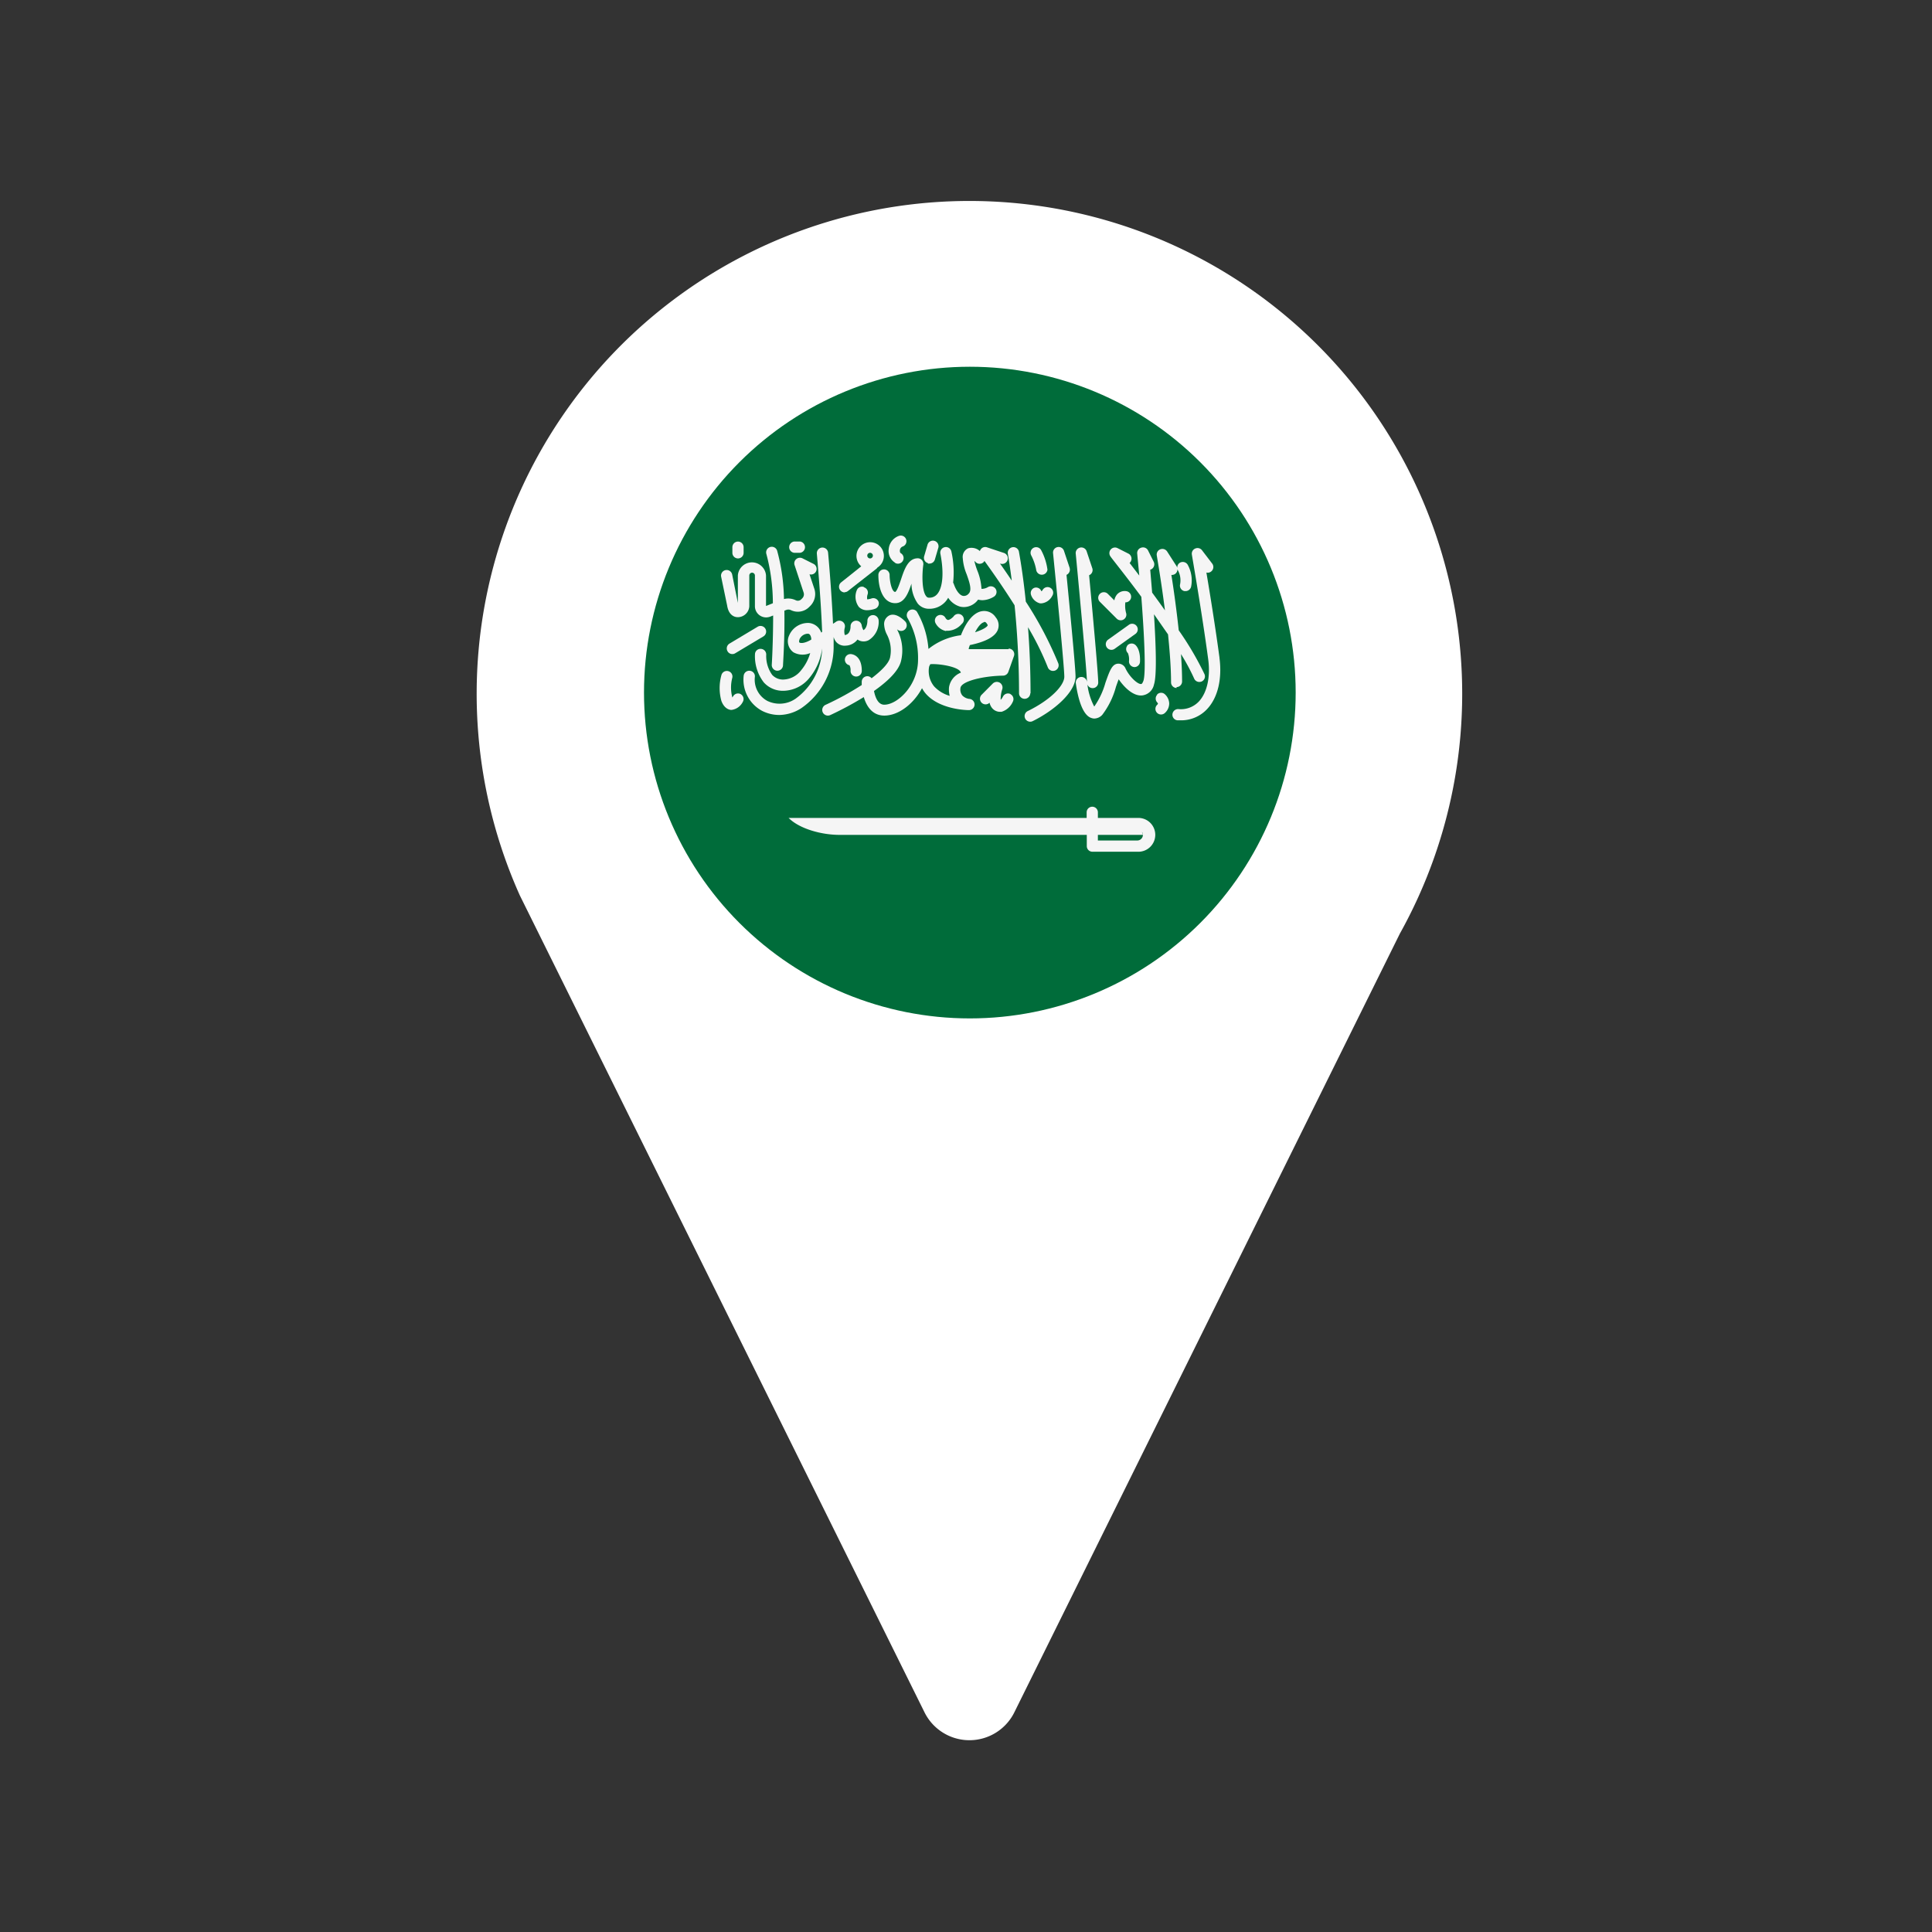 <svg xmlns="http://www.w3.org/2000/svg" xmlns:xlink="http://www.w3.org/1999/xlink" viewBox="0 0 282 282"><rect x="0" y="0" width="282" height="282" fill="#333333" stroke="none"/><defs><style>.cls-1{fill:none;}.cls-2{fill:#fff;stroke:#fff;stroke-linecap:round;stroke-linejoin:round;stroke-width:14.63px;}.cls-3{clip-path:url(#clip-path);}.cls-4{fill:#006c3a;}.cls-5{fill:#f5f5f5;}</style><clipPath id="clip-path"><path class="cls-1" d="M94,101.09a47.56,47.56,0,1,0,47.56-47.56A47.56,47.56,0,0,0,94,101.09"/></clipPath></defs><g id="_18-Ryadh" data-name="18-Ryadh"><path class="cls-2" d="M82.5,127.59l59,119.1,56.35-113.82A64.61,64.61,0,1,0,82.5,127.59Z"/><g class="cls-3"><path class="cls-4" d="M192.91,152.12H90.19c-5,0-9-15.51-9-20.5V70.56c0-5,4-20.2,9-20.2H192.91c5,0,9.05,15.2,9.05,20.2v61.06c0,5-4.05,20.5-9.05,20.5"/><path class="cls-5" d="M106.14,88.41c.21,1.32,1,1.73,1.69,1.67a1.69,1.69,0,0,0,1.54-1.59V84a.41.41,0,0,1,.41-.41.42.42,0,0,1,.41.41v4.54A1.64,1.64,0,0,0,112.44,90l.41-.16c0,3.79-.19,7.12-.2,7.18a.83.83,0,0,0,.76.88h.06a.82.82,0,0,0,.82-.76c0-.27.27-3.92.2-8l.25-.1a.87.87,0,0,1,.67,0,2.33,2.33,0,0,0,2.7-.44l.15-.15a2.45,2.45,0,0,0,.6-2.52l-.7-2.1a.82.82,0,0,0,.61-1.51l-1.65-.83a.83.83,0,0,0-.9.12.81.81,0,0,0-.24.88l1.32,4a.82.82,0,0,1-.2.84l-.15.15a.7.7,0,0,1-.81.13,2.52,2.52,0,0,0-1.71-.17,28.27,28.27,0,0,0-1-7.07.82.82,0,1,0-1.56.52,28.14,28.14,0,0,1,.94,7.16l-1,.4V84a2.06,2.06,0,0,0-4.11,0v4l-.83-4.14a.82.82,0,0,0-1.61.32Z"/><path class="cls-5" d="M107.72,81.51a.82.82,0,0,0,.82-.82v-.82a.82.82,0,1,0-1.64,0v.82a.82.82,0,0,0,.82.82"/><path class="cls-5" d="M115.93,80.69h.83a.83.83,0,0,0,0-1.65h-.83a.83.83,0,0,0,0,1.65"/><path class="cls-5" d="M110.59,91.48l-4.11,2.46a.82.82,0,0,0-.28,1.13.8.8,0,0,0,.7.4.79.79,0,0,0,.42-.12l4.11-2.46a.82.82,0,0,0-.84-1.41"/><path class="cls-5" d="M116.7,93.78c-.14-.1,0-.41,0-.47a1.39,1.39,0,0,1,1.14-.81h.07c.1,0,.38,0,.5.66a1.38,1.38,0,0,1,0,.2c-.91.54-1.52.56-1.74.42m5-.85h0a1.92,1.92,0,0,0,.38.77,1.62,1.62,0,0,0,1.4.54,2.25,2.25,0,0,0,1.71-.89l.17.1a1.58,1.58,0,0,0,1.45,0,3.12,3.12,0,0,0,1.47-2.89.84.84,0,0,0-.85-.78.82.82,0,0,0-.79.86s0,1-.58,1.34a2,2,0,0,1-.25-.69.82.82,0,0,0-1.63.14c0,.11,0,1.17-.84,1.26a2,2,0,0,1,0-1.08.82.82,0,0,0-1.26-.87l-.46.31c-.21-4.76-.71-10.31-.72-10.38a.82.82,0,0,0-1.64.15c0,.08.59,6.5.77,11.4l-.13.12a2.11,2.11,0,0,0-1.79-1.41,3,3,0,0,0-2.9,1.83,2,2,0,0,0,.63,2.45,2.76,2.76,0,0,0,2.45.11,6.86,6.86,0,0,1-1.34,2.53,3.42,3.42,0,0,1-2.62,1.34,2.16,2.16,0,0,1-1.59-.68,4.71,4.71,0,0,1-.87-2.94.82.82,0,0,0-.78-.86.8.8,0,0,0-.86.77,6.23,6.23,0,0,0,1.29,4.13,3.72,3.72,0,0,0,2.75,1.22h.16a5,5,0,0,0,3.77-1.91A8.43,8.43,0,0,0,120,94.65,9.33,9.33,0,0,1,116.1,102a4.11,4.11,0,0,1-4.11.3,3.52,3.52,0,0,1-1.81-3.48.81.81,0,0,0-.71-.91.82.82,0,0,0-.92.71,5.16,5.16,0,0,0,2.71,5.15,5.52,5.52,0,0,0,2.49.59,6.06,6.06,0,0,0,3.22-1,10.92,10.92,0,0,0,4.71-8.77c0-.53,0-1.11,0-1.72"/><path class="cls-5" d="M108.14,101.33a.82.82,0,0,0-1.12.29l-.14.2,0-.07a5.61,5.61,0,0,1,0-2.79.81.81,0,0,0-.58-1,.82.82,0,0,0-1,.58,7,7,0,0,0,0,3.78c.38,1,1,1.26,1.38,1.3h.11a2.15,2.15,0,0,0,1.63-1.17.82.82,0,0,0-.29-1.12"/><path class="cls-5" d="M127,80.69a.41.41,0,0,1,.41.41.41.41,0,0,1-.82,0,.41.41,0,0,1,.41-.41m-3.73,5.75a.81.81,0,0,0,.51-.18L127.94,83a1,1,0,0,0,.13-.16,2,2,0,1,0-2.36-.18L122.78,85a.82.82,0,0,0-.14,1.15.84.84,0,0,0,.65.32"/><path class="cls-5" d="M126.05,85.66a.82.82,0,0,0-1,.52,2.49,2.49,0,0,0,.32,2.42,1.67,1.67,0,0,0,1.23.47,3.64,3.64,0,0,0,1.13-.21.83.83,0,0,0,.52-1,.82.82,0,0,0-1-.52,2.49,2.49,0,0,1-.67.14,1.49,1.49,0,0,1,.07-.75.81.81,0,0,0-.52-1"/><path class="cls-5" d="M135.45,82.26a.85.85,0,0,0,.23,0,.82.82,0,0,0,.78-.6l.48-1.64a.82.82,0,1,0-1.57-.46l-.48,1.64a.81.81,0,0,0,.56,1"/><path class="cls-5" d="M130.66,82.17a.87.87,0,0,0,.41.11.83.83,0,0,0,.71-.41.82.82,0,0,0-.29-1.12c-.17-.1-.14-.37-.14-.42a.64.64,0,0,1,.38-.55.82.82,0,0,0-.49-1.57,2.24,2.24,0,0,0-1.52,1.93,2,2,0,0,0,.94,2"/><path class="cls-5" d="M124.15,95.47a.82.82,0,0,0-.83.82.83.83,0,0,0,.67.81,1.52,1.52,0,0,1,.16.83.82.82,0,1,0,1.64,0c0-2.43-1.58-2.46-1.64-2.46"/><path class="cls-5" d="M138.08,92.07l.3,0a2.8,2.8,0,0,0,2-1A.82.82,0,1,0,139.17,90c-.49.49-.76.5-.83.49a.64.64,0,0,1-.33-.29.82.82,0,0,0-1.46.75,2.23,2.23,0,0,0,1.53,1.16"/><path class="cls-5" d="M152,86.3v0a.82.82,0,0,0-1-.51.82.82,0,0,0-.52,1,1.87,1.87,0,0,0,1.34,1.28H152a2,2,0,0,0,1.59-1.1.82.82,0,1,0-1.37-.91,1.72,1.72,0,0,1-.17.23"/><path class="cls-5" d="M150.42,101.22c0-3.51-.15-6.79-.37-9.67a41.46,41.46,0,0,1,2.89,5.85.81.81,0,0,0,.77.53.92.92,0,0,0,.28-.05.82.82,0,0,0,.48-1.06,53.75,53.75,0,0,0-4.74-9c-.45-4.42-1-7.23-1-7.28a.82.82,0,0,0-1.62.29s.26,1.49.57,3.92c-.63-.94-1.21-1.78-1.71-2.48l.05,0a.82.82,0,0,0,.52-1.56l-2.47-.82a.79.79,0,0,0-.92.3.58.58,0,0,0-.12.25,1.81,1.81,0,0,0-1.72-.41,1.39,1.39,0,0,0-.78,1.46,7.38,7.38,0,0,0,.56,2.32c.49,1.37.79,2.38.28,2.86a.89.89,0,0,1-.84.3c-.51-.13-1-.81-1.34-1.81l-.07-.11a14,14,0,0,0-.25-4.54.82.82,0,1,0-1.61.32c.53,2.68.37,4.87-.43,5.85a1.47,1.47,0,0,1-1.23.56.47.47,0,0,1-.39-.19c-.65-.74-.65-3.15-.44-4.63a.85.85,0,0,0-.19-.65.82.82,0,0,0-.62-.28c-1.41,0-1.95,1.61-2.42,3-.21.63-.6,1.78-.87,1.91-.49,0-.81-1.46-.82-2.47a.82.82,0,0,0-.82-.82h0a.82.82,0,0,0-.82.82c0,1.9.65,4.11,2.46,4.11,1.36,0,1.91-1.48,2.37-2.85a5.13,5.13,0,0,0,.93,2.92,2.1,2.1,0,0,0,1.63.75,3.13,3.13,0,0,0,2.5-1.16,3.52,3.52,0,0,0,.3-.45,3.11,3.11,0,0,0,1.72,1.29,2.36,2.36,0,0,0,.58.07,2.6,2.6,0,0,0,1.79-.76,4.09,4.09,0,0,0,.28-.33,2.49,2.49,0,0,0,.6.09,3.39,3.39,0,0,0,1.71-.52.82.82,0,0,0,.25-1.13.84.84,0,0,0-1.14-.26,1.76,1.76,0,0,1-.93.25,8.17,8.17,0,0,0-.62-2.7,10.91,10.91,0,0,1-.42-1.37,1.54,1.54,0,0,1,.19.17.82.82,0,0,0,1.16,0,.52.52,0,0,0,.12-.18c.85,1.17,2.6,3.63,4.4,6.48.35,3.49.65,7.94.65,12.83a.82.82,0,1,0,1.64,0"/><path class="cls-5" d="M151.24,83.15a.83.83,0,0,0,1.65,0,8.35,8.35,0,0,0-.91-2.83.83.83,0,0,0-1.1-.37.82.82,0,0,0-.37,1.1,7.54,7.54,0,0,1,.73,2.1"/><path class="cls-5" d="M147.51,101.31a.82.82,0,0,0-1.11.36,1.88,1.88,0,0,1-.34.48,4.63,4.63,0,0,1,.22-1.51.83.83,0,0,0-.36-1,.85.85,0,0,0-1,.12l-1.64,1.65a.82.82,0,0,0,1.16,1.16l0,0a1.81,1.81,0,0,0,.44.86,1.5,1.5,0,0,0,1.07.47l.23,0a2.65,2.65,0,0,0,1.66-1.49.81.81,0,0,0-.36-1.09"/><path class="cls-5" d="M138.62,101.57a5,5,0,0,1-2.27-1.38,3.54,3.54,0,0,1-.73-2.89,3.3,3.3,0,0,1,.17-.35c1.16-.11,4.25.35,4.46,1.23a2.76,2.76,0,0,0-1.73,2.15,3.67,3.67,0,0,0,.1,1.24m5-10.79h.07c.07,0,.2,0,.36.26,0,0,.14.18.11.25-.09.23-.66.61-1.84,1,.52-1,1-1.41,1.3-1.46m3.61,3.92H141.4c0-.21.11-.4.16-.59,2.31-.48,3.68-1.22,4.08-2.22a1.82,1.82,0,0,0-.31-1.84,2,2,0,0,0-2.07-.88c-1.17.23-2.21,1.49-3,3.5a9.51,9.51,0,0,0-4.74,2,12.83,12.83,0,0,0-1.7-5.46.83.83,0,0,0-1.37.92A11.75,11.75,0,0,1,134,96.29c0,3.75-3,6.57-4.93,6.57-.92,0-1.32-1.1-1.5-2,1.9-1.34,3.57-2.87,3.94-4.35A6.5,6.5,0,0,0,131,92l-.06-.15,0,0a.83.83,0,0,0,1.17,0,.82.82,0,0,0,0-1.16c-.48-.48-1.42-1.23-2.26-.88a1.4,1.4,0,0,0-.79,1.46,3.55,3.55,0,0,0,.38,1.32,5,5,0,0,1,.47,3.41c-.22.87-1.28,1.92-2.69,3a.81.81,0,0,0-.62-.3h0a.82.82,0,0,0-.82.82c0,.15,0,.31,0,.47a42.31,42.31,0,0,1-5.28,2.89.82.82,0,0,0,.68,1.5,49,49,0,0,0,4.9-2.63c.42,1.41,1.3,2.7,3,2.7,2,0,4.21-1.61,5.5-4a4.6,4.6,0,0,0,.54.79c2.07,2.38,6.11,2.41,6.28,2.41a.82.82,0,0,0,.06-1.64,1.74,1.74,0,0,1-1-.5,1.41,1.41,0,0,1-.27-1.08c.09-1,3.35-1.77,6.23-1.81a.83.83,0,0,0,.76-.55l.82-2.31a.82.82,0,0,0-.77-1.09"/><path class="cls-5" d="M156.13,82.89l-.82-2.46a.82.82,0,0,0-1.6.34c.57,5.66,1.64,16.71,1.64,18s-2,3.38-5.3,5a.82.82,0,1,0,.74,1.46c3-1.49,6.2-4.16,6.2-6.48,0-1.21-.84-9.94-1.32-14.84a.84.84,0,0,0,.46-1"/><path class="cls-5" d="M163,90.3a.82.82,0,0,0,.58.24.77.77,0,0,0,.41-.11.81.81,0,0,0,.39-.91,4.08,4.08,0,0,1-.12-1.6.82.82,0,0,0,.15-1.63,1.49,1.49,0,0,0-1.35.46,1.89,1.89,0,0,0-.41.88l-.95-.95a.82.82,0,0,0-1.16,1.16Z"/><path class="cls-5" d="M164.83,91.16l-3.08,2.2a.82.82,0,0,0,.95,1.34l3.08-2.21a.82.82,0,0,0-.95-1.33"/><path class="cls-5" d="M164.55,94.24a.81.81,0,0,0,.08,1.09,2.42,2.42,0,0,1,.16,1.19.83.83,0,0,0,.79.85h0a.82.82,0,0,0,.82-.8c.06-1.67-.49-2.28-.72-2.47a.84.84,0,0,0-1.16.14"/><path class="cls-5" d="M171.72,100.29a.82.82,0,0,0,.82-.82c0-1.21-.06-2.56-.16-4a29.73,29.73,0,0,1,1.92,3.57.81.81,0,0,0,.76.5,1,1,0,0,0,.32-.06.82.82,0,0,0,.43-1.08A44.84,44.84,0,0,0,172.05,92c-.32-3-.74-6-1.07-8.08a.88.88,0,0,0,.52-.13.81.81,0,0,0,.36-.74.65.65,0,0,0,.09.23,3.05,3.05,0,0,1,.3,2,.82.82,0,0,0,.64,1l.16,0a.83.83,0,0,0,.81-.66,4.7,4.7,0,0,0-.52-3.22.84.84,0,0,0-1.14-.25.79.79,0,0,0-.36.74,1.22,1.22,0,0,0-.1-.24l-1.38-2.15a.83.83,0,0,0-1-.32.81.81,0,0,0-.51.91c0,.06.64,3.66,1.19,8-.63-.89-1.26-1.76-1.87-2.59-.1-1.24-.2-2.39-.28-3.34l.13-.05A.83.83,0,0,0,168.4,82l-.82-1.64a.82.82,0,0,0-1-.42.81.81,0,0,0-.59.87c.09,1,.2,2.06.3,3.2l-1.41-1.84a.79.79,0,0,0,.19-.25.83.83,0,0,0-.36-1.11L163.11,80a.82.82,0,0,0-1,1.25c0,.06,2.06,2.59,4.48,5.86.42,5.43.7,11.07.31,12.25-.08.22-.2.47-.32.48-.5.07-1.68-1-2.28-2.23a1.14,1.14,0,0,0-1.1-.74c-.88.05-1.22,1-1.85,2.79a11.46,11.46,0,0,1-1.63,3.47,9.17,9.17,0,0,1-1-3.23.8.8,0,0,0,.76.54.81.81,0,0,0,.82-.82c0-1.22-.85-10.55-1.33-15.66a.81.81,0,0,0,.47-1l-.82-2.46a.82.82,0,0,0-1.6.34c.56,5.85,1.61,17.17,1.64,18.73v0a.82.82,0,1,0-1.62.23c.24,1.68.85,4.56,2.26,5a1.28,1.28,0,0,0,.44.08,1.62,1.62,0,0,0,1.15-.54,11.83,11.83,0,0,0,2-4.1c.12-.34.26-.75.4-1.09.75,1.1,2.06,2.47,3.4,2.36a2,2,0,0,0,1.75-1.6c.44-1.31.27-5.87,0-10.25.7,1,1.39,2,2.05,2.94.25,2.46.44,4.93.44,7a.82.82,0,0,0,.82.82"/><path class="cls-5" d="M178,96c-.58-4.33-1.39-9.35-1.91-12.43a.79.79,0,0,0,.69-.15.83.83,0,0,0,.16-1.15l-1.49-1.95a.82.82,0,0,0-1-.25.81.81,0,0,0-.48.89c0,.08,1.48,8.51,2.38,15.26.35,2.58-.16,4.88-1.35,6.16a3.61,3.61,0,0,1-3,1.12.83.83,0,0,0-.87.77.81.81,0,0,0,.76.87l.42,0a5.17,5.17,0,0,0,3.9-1.66c1.55-1.66,2.2-4.39,1.78-7.5"/><path class="cls-5" d="M168.92,101.39a.83.83,0,0,0,0,1.15.38.38,0,0,1,.1.17.45.45,0,0,1-.13.18.82.82,0,0,0,1.16,1.16,1.88,1.88,0,0,0,.61-1.4,1.91,1.91,0,0,0-.65-1.33.8.8,0,0,0-1.13.07"/><path class="cls-5" d="M166,122.68h-5.75v-.82h6.57l-.14-.45a.85.85,0,0,1,.14.45.82.82,0,0,1-.82.82m0-3.29h-5.75v-.82a.82.82,0,1,0-1.64,0v.82H115.11c1.65,1.65,4.93,2.47,7.39,2.47h36.13v1.64a.82.82,0,0,0,.82.82H166a2.47,2.47,0,1,0,0-4.93"/></g></g></svg>